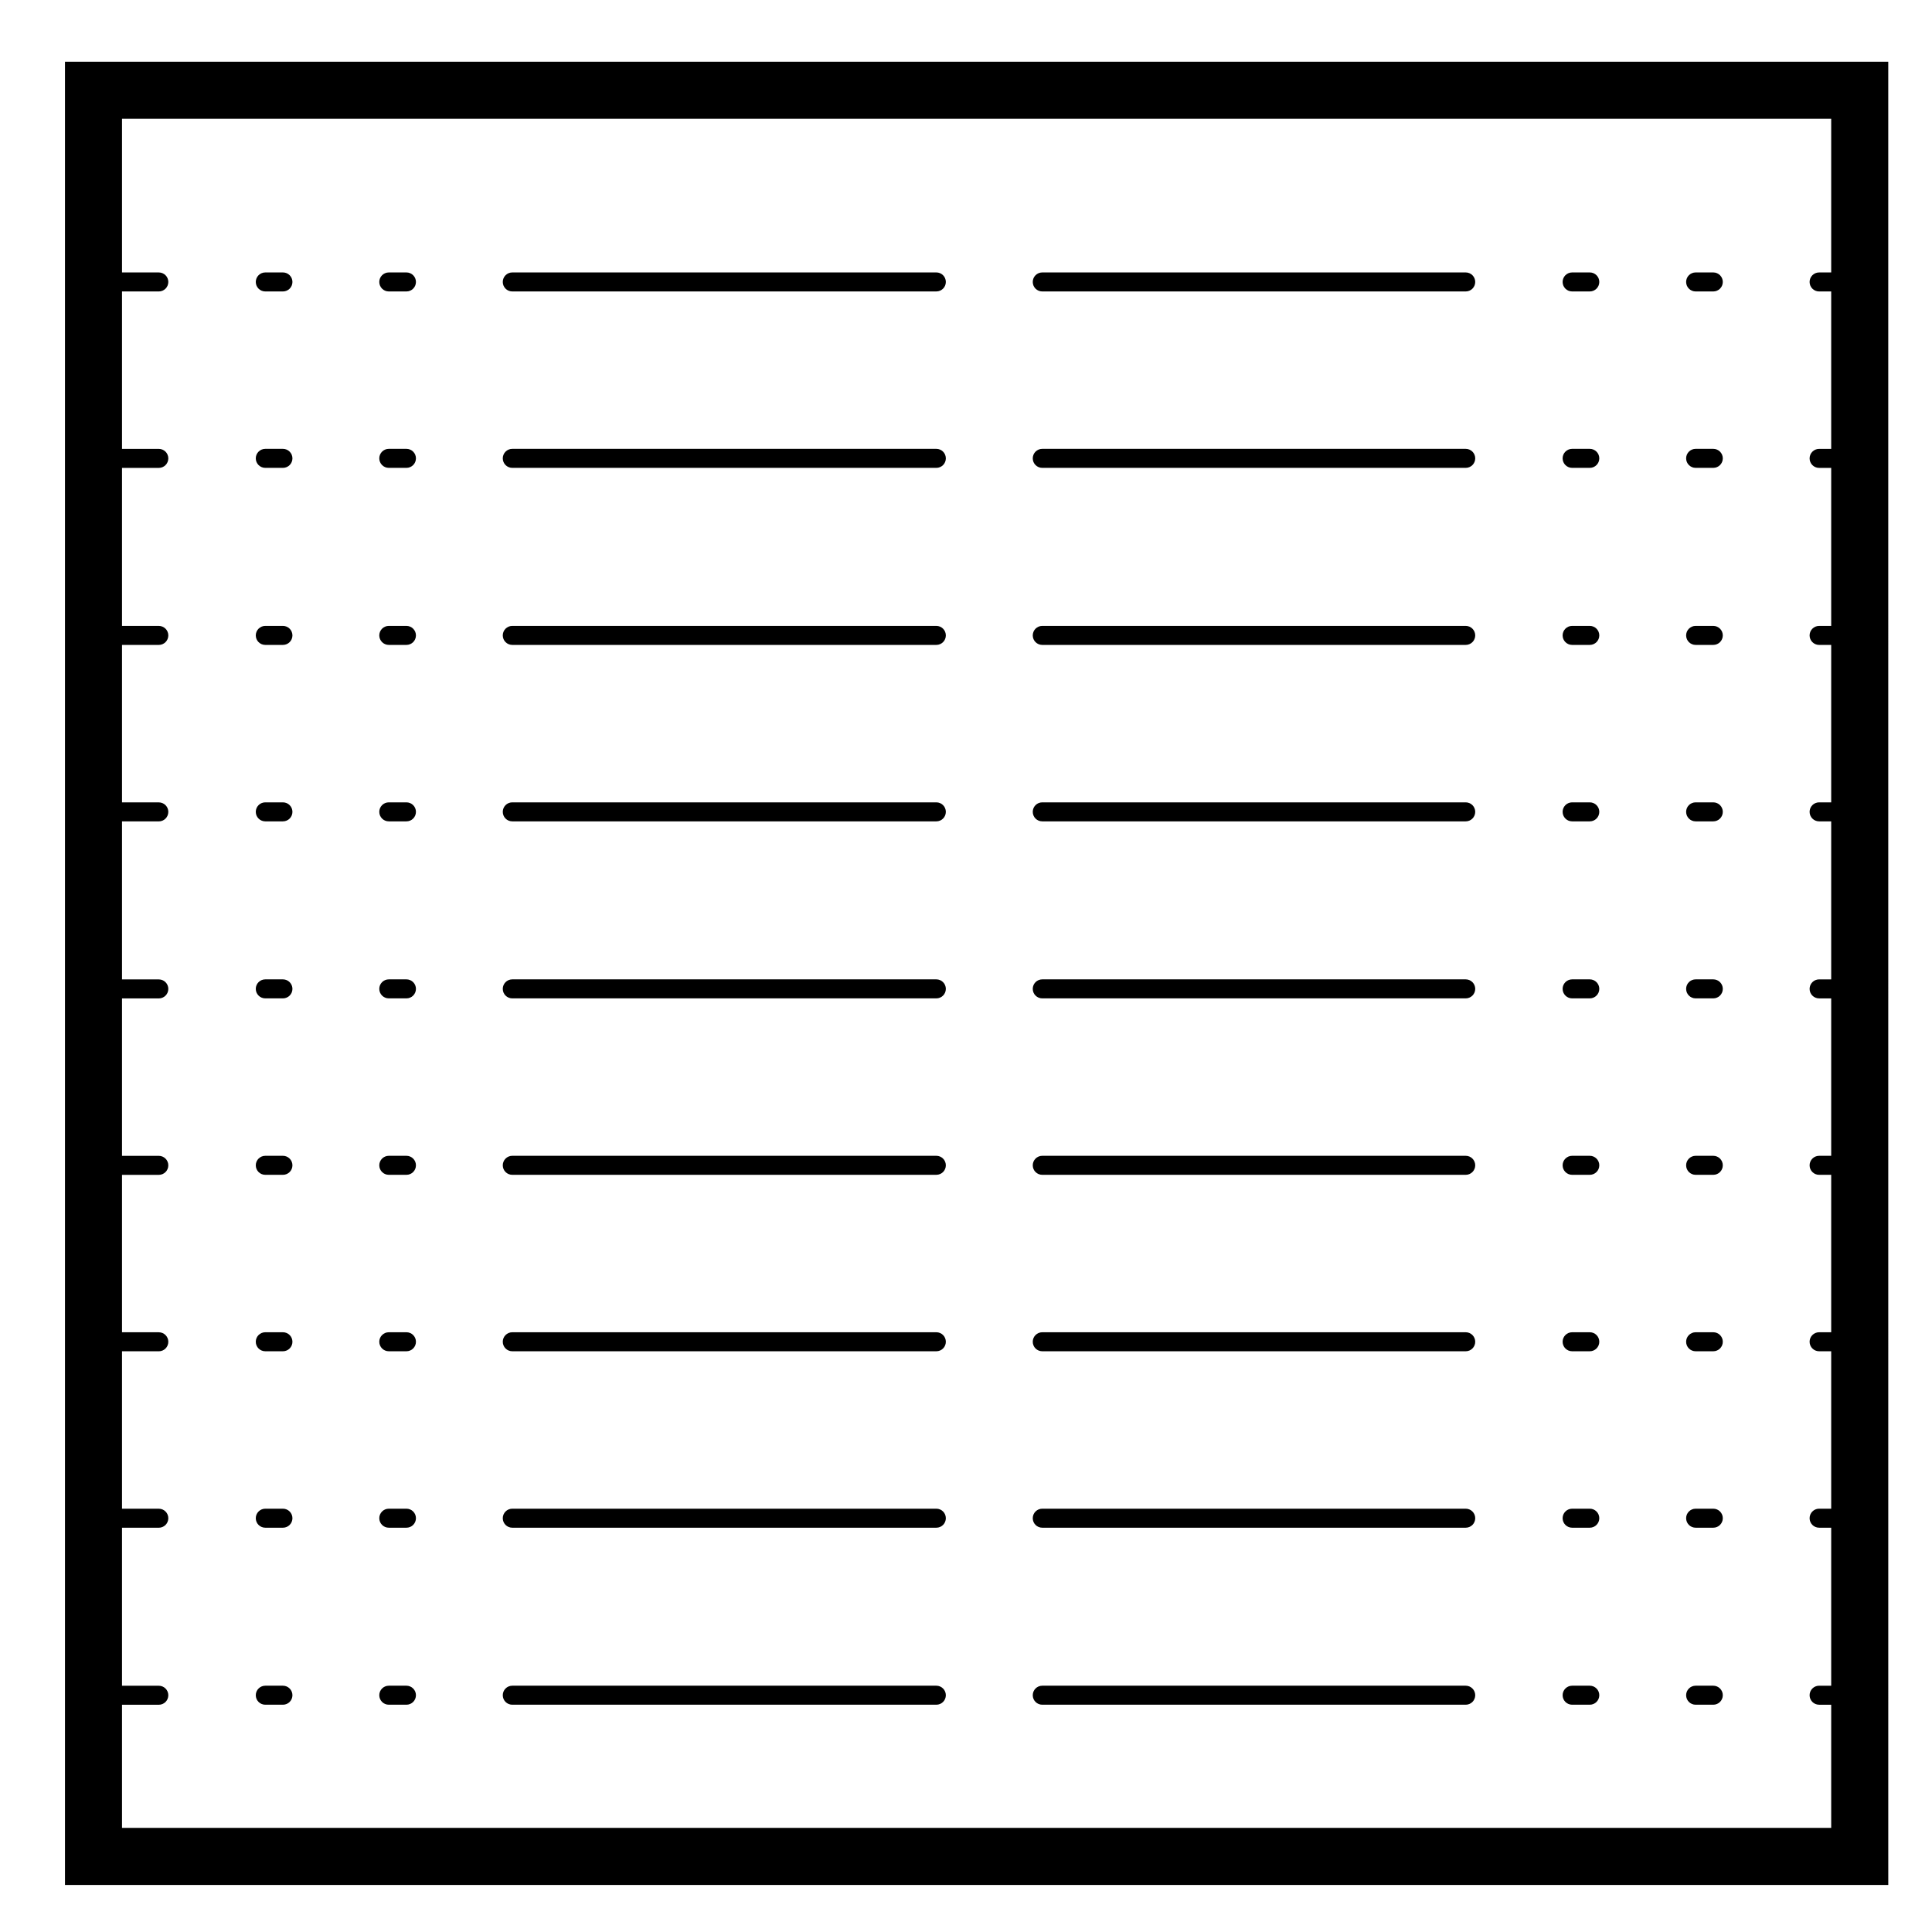 <?xml version="1.0" encoding="UTF-8"?>
<!-- Uploaded to: SVG Repo, www.svgrepo.com, Generator: SVG Repo Mixer Tools -->
<svg fill="#000000" width="800px" height="800px" version="1.1" viewBox="144 144 512 512" xmlns="http://www.w3.org/2000/svg">
 <g>
  <path d="m251.71 262.95h-4.676c-1.391 0-2.519 1.129-2.519 2.519s1.129 2.519 2.519 2.519h4.676c1.391 0 2.519-1.129 2.519-2.519s-1.129-2.519-2.519-2.519z"/>
  <path d="m392.14 590.73h-112.38c-1.391 0-2.519 1.133-2.519 2.519 0 1.395 1.129 2.519 2.519 2.519h112.38c1.391 0 2.519-1.125 2.519-2.519-0.004-1.383-1.125-2.519-2.519-2.519z"/>
  <path d="m251.71 403.54h-4.676c-1.391 0-2.519 1.133-2.519 2.519 0 1.395 1.129 2.519 2.519 2.519h4.676c1.391 0 2.519-1.125 2.519-2.519 0-1.383-1.129-2.519-2.519-2.519z"/>
  <path d="m392.14 543.82h-112.38c-1.391 0-2.519 1.133-2.519 2.519 0 1.395 1.129 2.519 2.519 2.519h112.38c1.391 0 2.519-1.125 2.519-2.519-0.004-1.391-1.125-2.519-2.519-2.519z"/>
  <path d="m251.71 356.63h-4.676c-1.391 0-2.519 1.129-2.519 2.519 0 1.391 1.129 2.519 2.519 2.519h4.676c1.391 0 2.519-1.129 2.519-2.519 0-1.391-1.129-2.519-2.519-2.519z"/>
  <path d="m251.71 309.87h-4.676c-1.391 0-2.519 1.129-2.519 2.519s1.129 2.519 2.519 2.519h4.676c1.391 0 2.519-1.129 2.519-2.519s-1.129-2.519-2.519-2.519z"/>
  <path d="m251.71 216.2h-4.676c-1.391 0-2.519 1.129-2.519 2.519s1.129 2.519 2.519 2.519h4.676c1.391 0 2.519-1.129 2.519-2.519 0-1.395-1.129-2.519-2.519-2.519z"/>
  <path d="m392.14 309.87h-112.38c-1.391 0-2.519 1.129-2.519 2.519s1.129 2.519 2.519 2.519h112.38c1.391 0 2.519-1.129 2.519-2.519-0.004-1.391-1.125-2.519-2.519-2.519z"/>
  <path d="m392.14 497.06h-112.38c-1.391 0-2.519 1.133-2.519 2.519 0 1.395 1.129 2.519 2.519 2.519h112.38c1.391 0 2.519-1.125 2.519-2.519-0.004-1.391-1.125-2.519-2.519-2.519z"/>
  <path d="m392.14 356.63h-112.38c-1.391 0-2.519 1.129-2.519 2.519 0 1.391 1.129 2.519 2.519 2.519h112.38c1.391 0 2.519-1.129 2.519-2.519-0.004-1.391-1.125-2.519-2.519-2.519z"/>
  <path d="m392.14 262.95h-112.38c-1.391 0-2.519 1.129-2.519 2.519s1.129 2.519 2.519 2.519h112.38c1.391 0 2.519-1.129 2.519-2.519-0.004-1.391-1.125-2.519-2.519-2.519z"/>
  <path d="m392.14 450.3h-112.38c-1.391 0-2.519 1.133-2.519 2.519 0 1.395 1.129 2.519 2.519 2.519l112.38-0.004c1.391 0 2.519-1.125 2.519-2.519-0.004-1.383-1.125-2.516-2.519-2.516z"/>
  <path d="m392.14 403.54h-112.38c-1.391 0-2.519 1.133-2.519 2.519 0 1.395 1.129 2.519 2.519 2.519h112.38c1.391 0 2.519-1.125 2.519-2.519-0.004-1.383-1.125-2.519-2.519-2.519z"/>
  <path d="m251.71 450.3h-4.676c-1.391 0-2.519 1.133-2.519 2.519 0 1.395 1.129 2.519 2.519 2.519h4.676c1.391 0 2.519-1.125 2.519-2.519 0-1.387-1.129-2.519-2.519-2.519z"/>
  <path d="m218.98 497.06h-4.676c-1.391 0-2.519 1.133-2.519 2.519 0 1.395 1.129 2.519 2.519 2.519h4.676c1.391 0 2.519-1.125 2.519-2.519-0.004-1.391-1.133-2.519-2.519-2.519z"/>
  <path d="m218.98 543.82h-4.676c-1.391 0-2.519 1.133-2.519 2.519 0 1.395 1.129 2.519 2.519 2.519h4.676c1.391 0 2.519-1.125 2.519-2.519-0.004-1.391-1.133-2.519-2.519-2.519z"/>
  <path d="m218.98 450.3h-4.676c-1.391 0-2.519 1.133-2.519 2.519 0 1.395 1.129 2.519 2.519 2.519h4.676c1.391 0 2.519-1.125 2.519-2.519-0.004-1.387-1.133-2.519-2.519-2.519z"/>
  <path d="m218.98 403.54h-4.676c-1.391 0-2.519 1.133-2.519 2.519 0 1.395 1.129 2.519 2.519 2.519h4.676c1.391 0 2.519-1.125 2.519-2.519-0.004-1.383-1.133-2.519-2.519-2.519z"/>
  <path d="m392.14 216.2h-112.38c-1.391 0-2.519 1.129-2.519 2.519s1.129 2.519 2.519 2.519l112.38-0.004c1.391 0 2.519-1.129 2.519-2.519-0.004-1.391-1.125-2.516-2.519-2.516z"/>
  <path d="m251.71 497.06h-4.676c-1.391 0-2.519 1.133-2.519 2.519 0 1.395 1.129 2.519 2.519 2.519h4.676c1.391 0 2.519-1.125 2.519-2.519 0-1.391-1.129-2.519-2.519-2.519z"/>
  <path d="m218.98 590.73h-4.676c-1.391 0-2.519 1.133-2.519 2.519 0 1.395 1.129 2.519 2.519 2.519h4.676c1.391 0 2.519-1.125 2.519-2.519-0.004-1.383-1.133-2.519-2.519-2.519z"/>
  <path d="m251.71 590.73h-4.676c-1.391 0-2.519 1.133-2.519 2.519 0 1.395 1.129 2.519 2.519 2.519h4.676c1.391 0 2.519-1.125 2.519-2.519 0-1.383-1.129-2.519-2.519-2.519z"/>
  <path d="m218.98 216.2h-4.676c-1.391 0-2.519 1.129-2.519 2.519s1.129 2.519 2.519 2.519h4.676c1.391 0 2.519-1.129 2.519-2.519-0.004-1.395-1.133-2.519-2.519-2.519z"/>
  <path d="m251.71 543.82h-4.676c-1.391 0-2.519 1.133-2.519 2.519 0 1.395 1.129 2.519 2.519 2.519h4.676c1.391 0 2.519-1.125 2.519-2.519 0-1.391-1.129-2.519-2.519-2.519z"/>
  <path d="m218.98 262.95h-4.676c-1.391 0-2.519 1.129-2.519 2.519s1.129 2.519 2.519 2.519h4.676c1.391 0 2.519-1.129 2.519-2.519-0.004-1.391-1.133-2.519-2.519-2.519z"/>
  <path d="m218.98 356.63h-4.676c-1.391 0-2.519 1.129-2.519 2.519 0 1.391 1.129 2.519 2.519 2.519h4.676c1.391 0 2.519-1.129 2.519-2.519-0.004-1.391-1.133-2.519-2.519-2.519z"/>
  <path d="m218.98 309.87h-4.676c-1.391 0-2.519 1.129-2.519 2.519s1.129 2.519 2.519 2.519h4.676c1.391 0 2.519-1.129 2.519-2.519-0.004-1.391-1.133-2.519-2.519-2.519z"/>
  <path d="m532.42 497.06h-112.21c-1.391 0-2.519 1.133-2.519 2.519 0 1.395 1.129 2.519 2.519 2.519h112.22c1.391 0 2.519-1.125 2.519-2.519-0.004-1.391-1.125-2.519-2.523-2.519z"/>
  <path d="m598.04 590.73h-4.68c-1.391 0-2.519 1.133-2.519 2.519 0 1.395 1.129 2.519 2.519 2.519h4.68c1.387 0 2.519-1.125 2.519-2.519 0-1.383-1.133-2.519-2.519-2.519z"/>
  <path d="m598.04 543.82h-4.68c-1.391 0-2.519 1.133-2.519 2.519 0 1.395 1.129 2.519 2.519 2.519h4.68c1.387 0 2.519-1.125 2.519-2.519 0-1.391-1.133-2.519-2.519-2.519z"/>
  <path d="m565.31 216.2h-4.68c-1.387 0-2.519 1.129-2.519 2.519s1.133 2.519 2.519 2.519h4.68c1.391 0 2.519-1.129 2.519-2.519 0-1.395-1.129-2.519-2.519-2.519z"/>
  <path d="m565.31 262.95h-4.68c-1.387 0-2.519 1.129-2.519 2.519s1.133 2.519 2.519 2.519h4.68c1.391 0 2.519-1.129 2.519-2.519s-1.129-2.519-2.519-2.519z"/>
  <path d="m565.31 356.63h-4.68c-1.387 0-2.519 1.129-2.519 2.519 0 1.391 1.133 2.519 2.519 2.519h4.68c1.391 0 2.519-1.129 2.519-2.519 0-1.391-1.129-2.519-2.519-2.519z"/>
  <path d="m565.31 309.87h-4.68c-1.387 0-2.519 1.129-2.519 2.519s1.133 2.519 2.519 2.519h4.68c1.391 0 2.519-1.129 2.519-2.519s-1.129-2.519-2.519-2.519z"/>
  <path d="m598.04 497.06h-4.68c-1.391 0-2.519 1.133-2.519 2.519 0 1.395 1.129 2.519 2.519 2.519h4.68c1.387 0 2.519-1.125 2.519-2.519 0-1.391-1.133-2.519-2.519-2.519z"/>
  <path d="m598.04 262.95h-4.68c-1.391 0-2.519 1.129-2.519 2.519s1.129 2.519 2.519 2.519h4.68c1.387 0 2.519-1.129 2.519-2.519s-1.133-2.519-2.519-2.519z"/>
  <path d="m598.04 450.3h-4.68c-1.391 0-2.519 1.133-2.519 2.519 0 1.395 1.129 2.519 2.519 2.519h4.68c1.387 0 2.519-1.125 2.519-2.519 0-1.387-1.133-2.519-2.519-2.519z"/>
  <path d="m598.04 309.87h-4.68c-1.391 0-2.519 1.129-2.519 2.519s1.129 2.519 2.519 2.519h4.68c1.387 0 2.519-1.129 2.519-2.519s-1.133-2.519-2.519-2.519z"/>
  <path d="m598.04 216.2h-4.68c-1.391 0-2.519 1.129-2.519 2.519s1.129 2.519 2.519 2.519h4.68c1.387 0 2.519-1.129 2.519-2.519 0-1.395-1.133-2.519-2.519-2.519z"/>
  <path d="m598.04 356.63h-4.68c-1.391 0-2.519 1.129-2.519 2.519 0 1.391 1.129 2.519 2.519 2.519h4.68c1.387 0 2.519-1.129 2.519-2.519 0-1.391-1.133-2.519-2.519-2.519z"/>
  <path d="m598.04 403.54h-4.68c-1.391 0-2.519 1.133-2.519 2.519 0 1.395 1.129 2.519 2.519 2.519h4.68c1.387 0 2.519-1.125 2.519-2.519 0-1.383-1.133-2.519-2.519-2.519z"/>
  <path d="m532.42 543.82h-112.21c-1.391 0-2.519 1.133-2.519 2.519 0 1.395 1.129 2.519 2.519 2.519h112.22c1.391 0 2.519-1.125 2.519-2.519-0.004-1.391-1.125-2.519-2.523-2.519z"/>
  <path d="m532.42 356.63h-112.21c-1.391 0-2.519 1.129-2.519 2.519 0 1.391 1.129 2.519 2.519 2.519h112.22c1.391 0 2.519-1.129 2.519-2.519-0.004-1.391-1.125-2.519-2.523-2.519z"/>
  <path d="m532.42 262.95h-112.21c-1.391 0-2.519 1.129-2.519 2.519s1.129 2.519 2.519 2.519h112.22c1.391 0 2.519-1.129 2.519-2.519-0.004-1.391-1.125-2.519-2.523-2.519z"/>
  <path d="m532.42 403.54h-112.21c-1.391 0-2.519 1.133-2.519 2.519 0 1.395 1.129 2.519 2.519 2.519h112.22c1.391 0 2.519-1.125 2.519-2.519-0.004-1.383-1.125-2.519-2.523-2.519z"/>
  <path d="m532.42 309.87h-112.21c-1.391 0-2.519 1.129-2.519 2.519s1.129 2.519 2.519 2.519h112.22c1.391 0 2.519-1.129 2.519-2.519-0.004-1.391-1.125-2.519-2.523-2.519z"/>
  <path d="m532.42 590.73h-112.21c-1.391 0-2.519 1.133-2.519 2.519 0 1.395 1.129 2.519 2.519 2.519h112.22c1.391 0 2.519-1.125 2.519-2.519-0.004-1.383-1.125-2.519-2.523-2.519z"/>
  <path d="m565.31 403.54h-4.68c-1.387 0-2.519 1.133-2.519 2.519 0 1.395 1.133 2.519 2.519 2.519h4.68c1.391 0 2.519-1.125 2.519-2.519 0-1.383-1.129-2.519-2.519-2.519z"/>
  <path d="m532.42 450.3h-112.21c-1.391 0-2.519 1.133-2.519 2.519 0 1.395 1.129 2.519 2.519 2.519h112.22c1.391 0 2.519-1.125 2.519-2.519-0.004-1.387-1.125-2.519-2.523-2.519z"/>
  <path d="m565.31 497.06h-4.68c-1.387 0-2.519 1.133-2.519 2.519 0 1.395 1.133 2.519 2.519 2.519h4.68c1.391 0 2.519-1.125 2.519-2.519 0-1.391-1.129-2.519-2.519-2.519z"/>
  <path d="m532.42 216.2h-112.21c-1.391 0-2.519 1.129-2.519 2.519s1.129 2.519 2.519 2.519h112.22c1.391 0 2.519-1.129 2.519-2.519-0.004-1.395-1.125-2.519-2.523-2.519z"/>
  <path d="m565.31 450.3h-4.68c-1.387 0-2.519 1.133-2.519 2.519 0 1.395 1.133 2.519 2.519 2.519h4.68c1.391 0 2.519-1.125 2.519-2.519 0-1.387-1.129-2.519-2.519-2.519z"/>
  <path d="m565.31 543.82h-4.68c-1.387 0-2.519 1.133-2.519 2.519 0 1.395 1.133 2.519 2.519 2.519h4.68c1.391 0 2.519-1.125 2.519-2.519 0-1.391-1.129-2.519-2.519-2.519z"/>
  <path d="m565.31 590.73h-4.68c-1.387 0-2.519 1.133-2.519 2.519 0 1.395 1.133 2.519 2.519 2.519h4.68c1.391 0 2.519-1.125 2.519-2.519 0-1.383-1.129-2.519-2.519-2.519z"/>
  <path d="m168.78 160.35h-7.559v483.18h483.19v-7.559l-0.004-468.06v-7.559h-7.559zm7.555 468.06v-32.633h9.75c1.391 0 2.519-1.125 2.519-2.519 0-1.387-1.129-2.519-2.519-2.519h-9.75v-41.875h9.75c1.391 0 2.519-1.125 2.519-2.519 0-1.387-1.129-2.519-2.519-2.519h-9.75v-41.719h9.75c1.391 0 2.519-1.125 2.519-2.519 0-1.387-1.129-2.519-2.519-2.519h-9.75v-41.719h9.75c1.391 0 2.519-1.125 2.519-2.519 0-1.387-1.129-2.519-2.519-2.519h-9.75v-41.719h9.75c1.391 0 2.519-1.125 2.519-2.519 0-1.387-1.129-2.519-2.519-2.519h-9.75v-41.875h9.75c1.391 0 2.519-1.129 2.519-2.519s-1.129-2.519-2.519-2.519l-9.75-0.004v-41.723h9.75c1.391 0 2.519-1.129 2.519-2.519s-1.129-2.519-2.519-2.519h-9.75v-41.875h9.75c1.391 0 2.519-1.129 2.519-2.519s-1.129-2.519-2.519-2.519h-9.75v-41.719h9.75c1.391 0 2.519-1.129 2.519-2.519s-1.129-2.519-2.519-2.519h-9.75v-40.734h452.95v40.734h-3.203c-1.391 0-2.519 1.129-2.519 2.519s1.129 2.519 2.519 2.519h3.203v41.719h-3.203c-1.391 0-2.519 1.129-2.519 2.519s1.129 2.519 2.519 2.519h3.203v41.875h-3.203c-1.391 0-2.519 1.129-2.519 2.519s1.129 2.519 2.519 2.519h3.203v41.719h-3.203c-1.391 0-2.519 1.129-2.519 2.519s1.129 2.519 2.519 2.519h3.203v41.875h-3.203c-1.391 0-2.519 1.133-2.519 2.519 0 1.395 1.129 2.519 2.519 2.519h3.203v41.719h-3.203c-1.391 0-2.519 1.133-2.519 2.519 0 1.395 1.129 2.519 2.519 2.519h3.203v41.719h-3.203c-1.391 0-2.519 1.133-2.519 2.519 0 1.395 1.129 2.519 2.519 2.519h3.203v41.719h-3.203c-1.391 0-2.519 1.133-2.519 2.519 0 1.395 1.129 2.519 2.519 2.519h3.203v41.875h-3.203c-1.391 0-2.519 1.133-2.519 2.519 0 1.395 1.129 2.519 2.519 2.519h3.203v32.633l-452.95 0.004z"/>
 </g>
</svg>